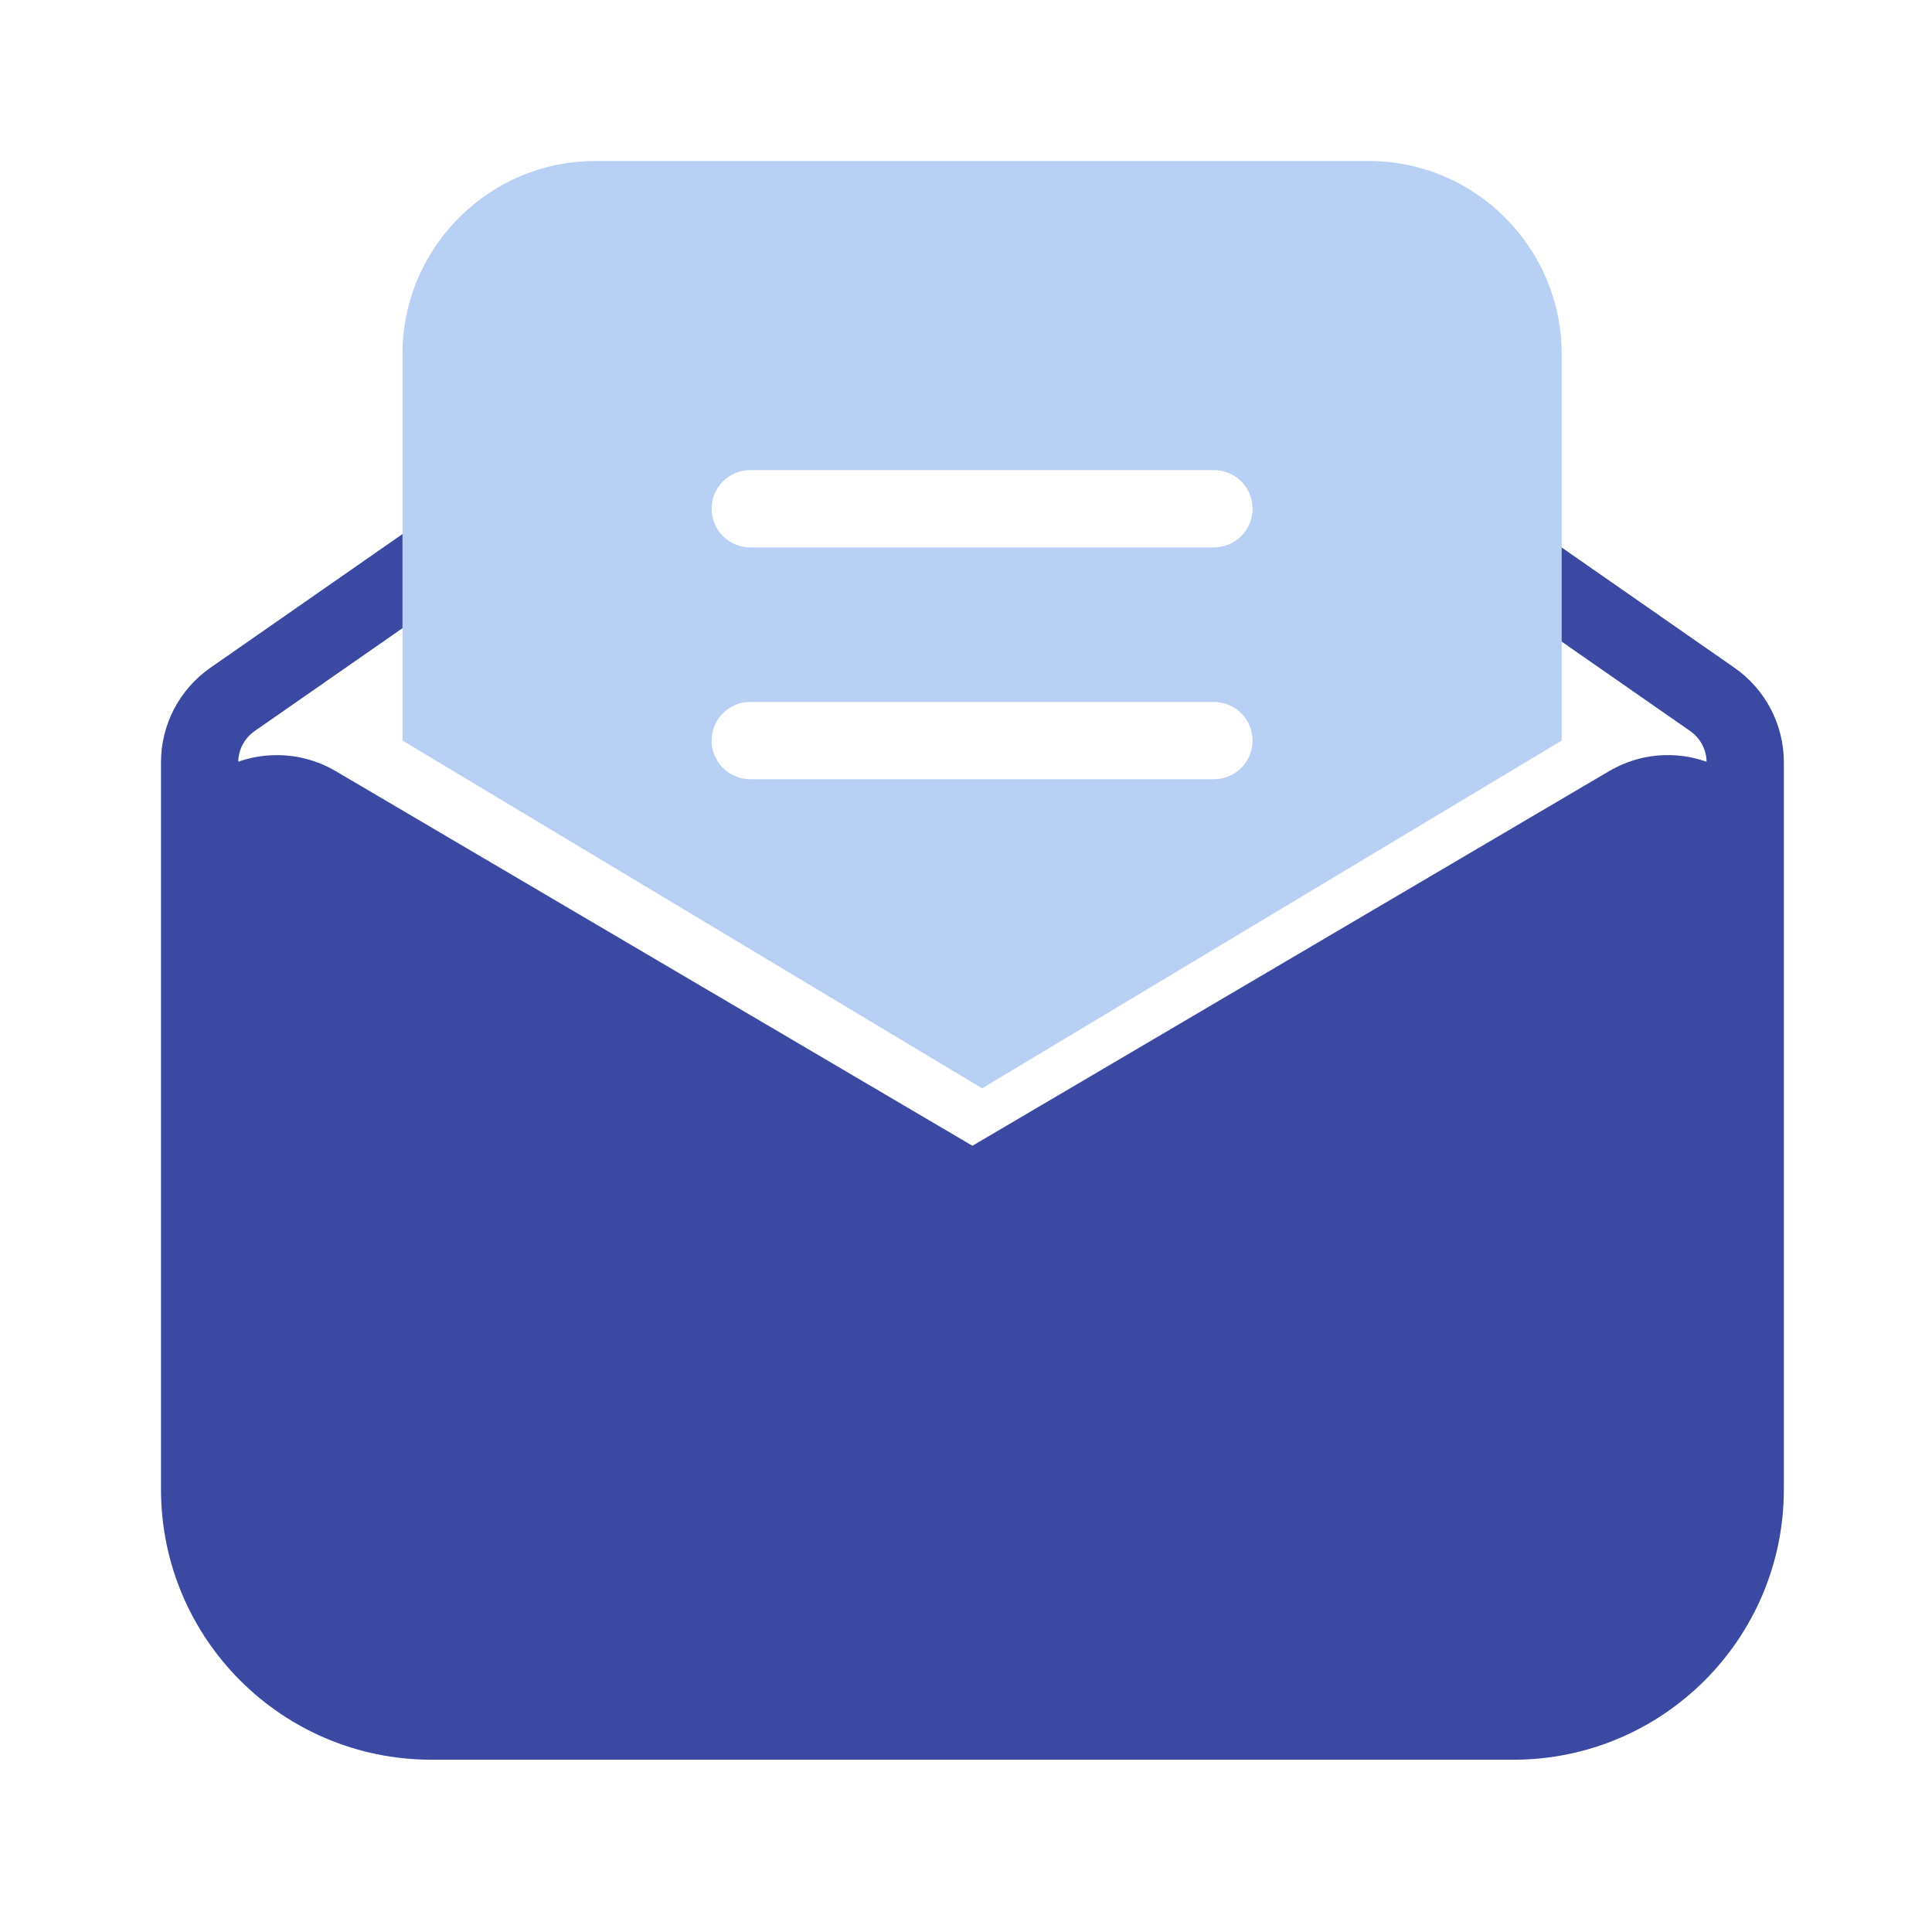 <svg width="40" height="40" viewBox="0 0 40 40" fill="none" xmlns="http://www.w3.org/2000/svg">
<path fill-rule="evenodd" clip-rule="evenodd" d="M36.933 15.783V30.833C36.933 33.926 34.426 36.433 31.333 36.433H8.933C5.84 36.433 3.333 33.926 3.333 30.833V15.783C3.333 15.001 3.716 14.27 4.359 13.823L8.448 10.977C8.811 10.724 9.309 10.814 9.562 11.176C9.814 11.539 9.725 12.038 9.362 12.29L5.272 15.136C5.063 15.282 4.937 15.518 4.933 15.77C5.183 15.682 5.453 15.634 5.733 15.634C6.161 15.634 6.581 15.748 6.95 15.965L20.133 23.722L33.316 15.965C33.951 15.591 34.688 15.543 35.333 15.771C35.329 15.518 35.203 15.282 34.994 15.136L31.021 12.371C30.658 12.119 30.569 11.62 30.821 11.258C31.074 10.895 31.572 10.806 31.935 11.058L35.907 13.823C36.55 14.27 36.933 15.001 36.933 15.783Z" fill="#3C49A3"/>
<path fill-rule="evenodd" clip-rule="evenodd" d="M8.333 15.333V7.333C8.333 5.124 10.124 3.333 12.333 3.333H28.333C30.542 3.333 32.333 5.124 32.333 7.333V15.333L20.333 22.533L8.333 15.333ZM15.533 11.333H25.133C25.575 11.333 25.933 10.975 25.933 10.533C25.933 10.091 25.575 9.733 25.133 9.733H15.533C15.091 9.733 14.733 10.091 14.733 10.533C14.733 10.975 15.091 11.333 15.533 11.333ZM25.933 15.333C25.933 15.775 25.575 16.133 25.133 16.133H15.533C15.091 16.133 14.733 15.775 14.733 15.333C14.733 14.891 15.091 14.533 15.533 14.533H25.133C25.575 14.533 25.933 14.891 25.933 15.333Z" fill="#B8D0F3"/>
</svg>
